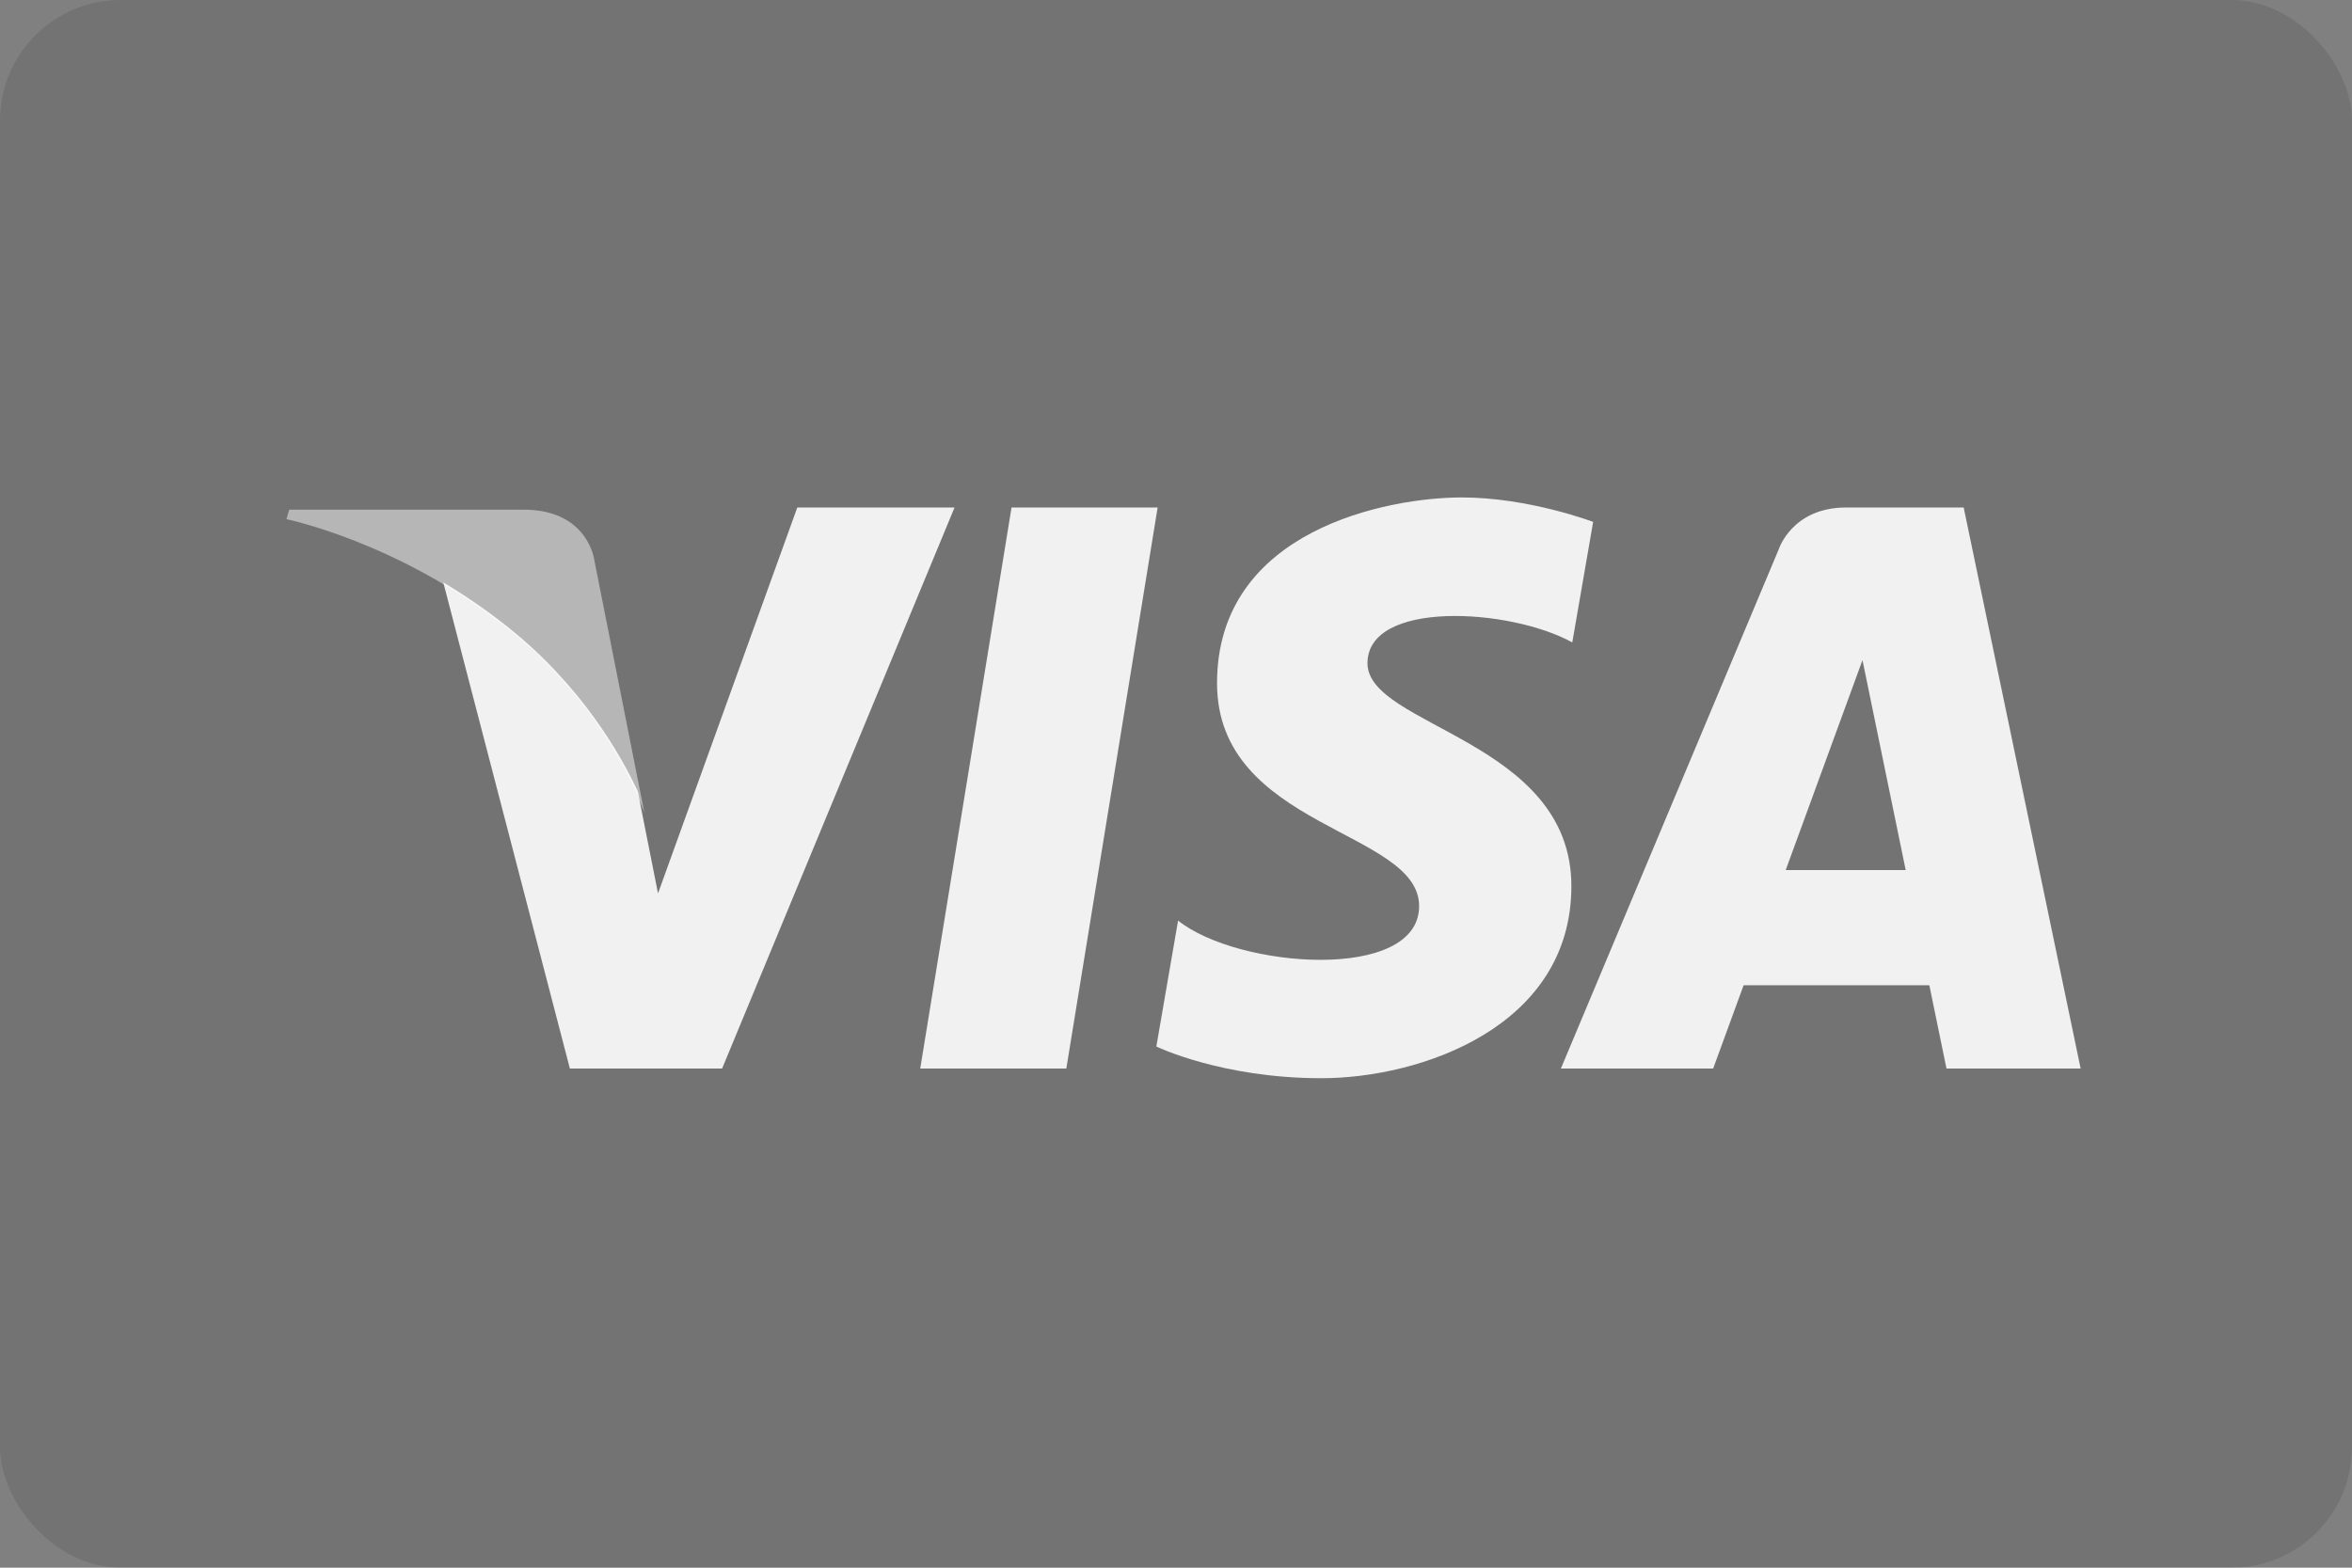<?xml version="1.0" encoding="UTF-8"?>
<svg xmlns="http://www.w3.org/2000/svg" width="78" height="52" viewBox="0 0 78 52" fill="none">
  <rect x="0" y="0" width="78" height="52" fill="#808080" stroke="none"/>
  <rect width="78" height="52" rx="4" fill="black" fill-opacity="0.1"></rect>
  <g clip-path="url(#clip0_6467_79991)">
    <path fill-rule="evenodd" clip-rule="evenodd" d="M33.546 16.833L30.518 35.444H35.363L38.391 16.833H33.546ZM26.441 16.833L21.822 29.633L21.275 26.877L21.276 26.878L21.155 26.26C20.596 25.055 19.302 22.765 16.857 20.811C16.134 20.233 15.405 19.74 14.701 19.319L18.899 35.444H23.947L31.656 16.833H26.441ZM45.35 22C45.35 19.896 50.069 20.166 52.142 21.309L52.834 17.311C52.834 17.311 50.7 16.5 48.476 16.5C46.071 16.5 40.361 17.552 40.361 22.661C40.361 27.47 47.063 27.529 47.063 30.054C47.063 32.578 41.053 32.127 39.069 30.535L38.348 34.713C38.348 34.713 40.511 35.764 43.818 35.764C47.123 35.764 52.112 34.051 52.112 29.393C52.112 24.554 45.35 24.103 45.35 22ZM65.122 16.833H61.226C59.427 16.833 58.989 18.22 58.989 18.22L51.764 35.444H56.814L57.824 32.68H63.983L64.552 35.444H69.001L65.122 16.833ZM59.22 28.86L61.766 21.896L63.199 28.86H59.22Z" fill="#F1F1F2"></path>
    <path fill-rule="evenodd" clip-rule="evenodd" d="M19.711 18.585C19.711 18.585 19.511 16.906 17.37 16.906H9.591L9.5 17.221C9.5 17.221 13.239 17.984 16.826 20.839C20.254 23.569 21.372 26.971 21.372 26.971L19.711 18.585Z" fill="white" fill-opacity="0.48"></path>
  </g>
  <defs>
    <clipPath id="clip0_6467_79991">
      <rect width="60" height="40" fill="white" transform="translate(9 6)"></rect>
    </clipPath>
  </defs>
</svg>
